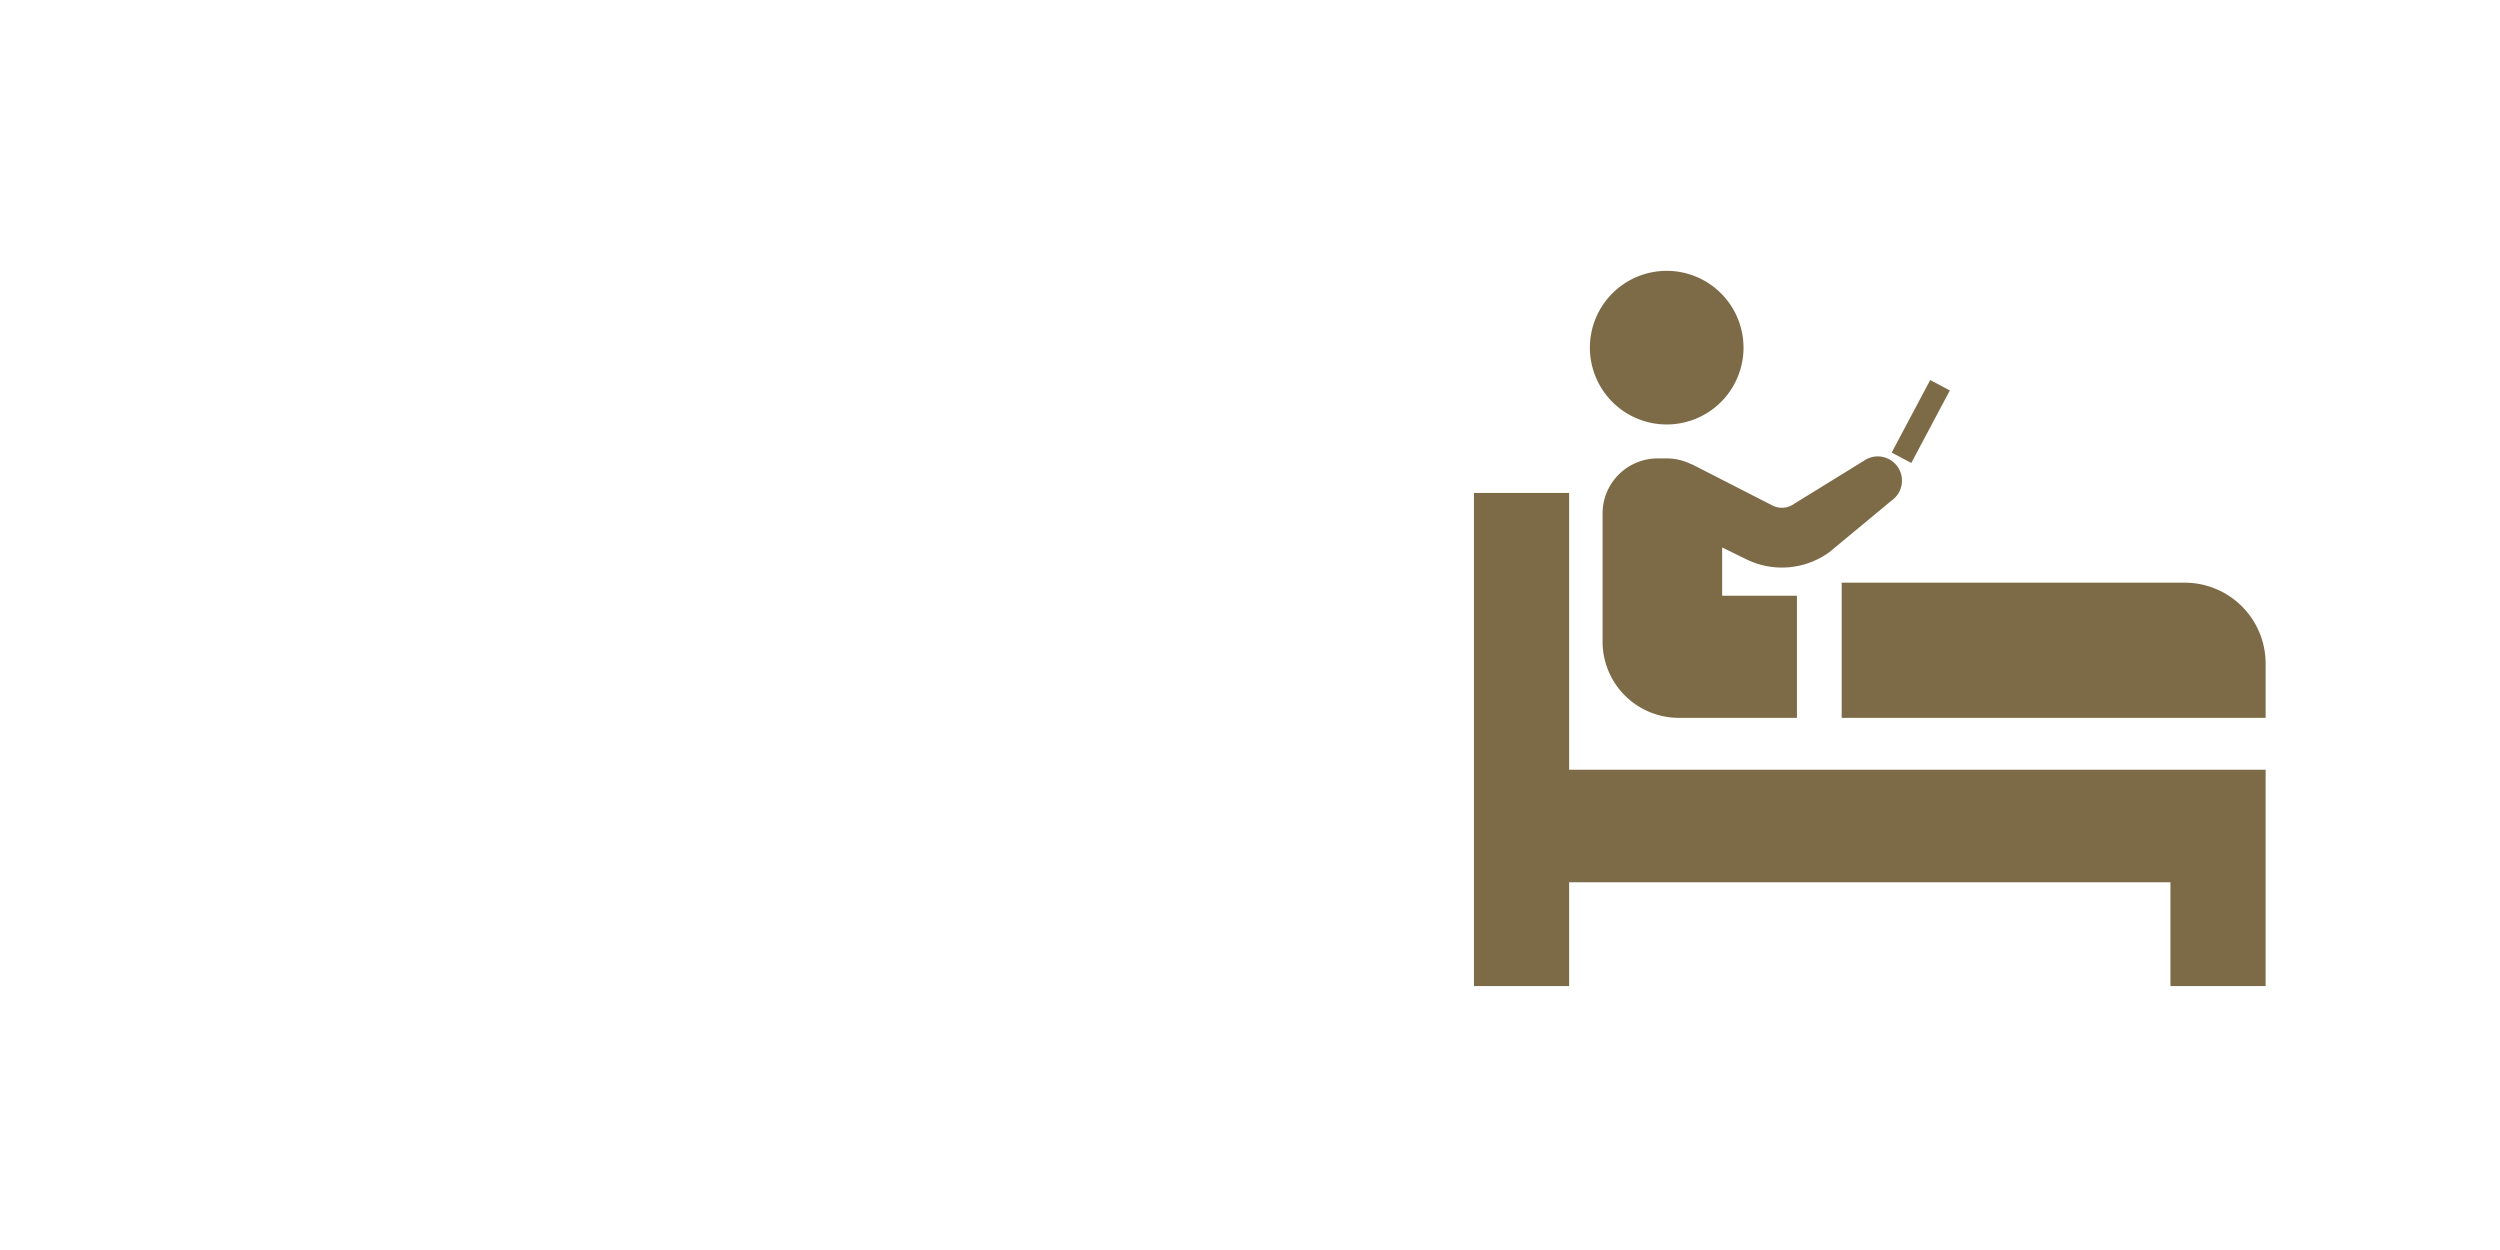 <svg xmlns="http://www.w3.org/2000/svg" width="240" height="120" viewBox="0 0 240 120">
  <g id="グループ_279" data-name="グループ 279" transform="translate(-544.5 -3758)">
    <rect id="長方形_336" data-name="長方形 336" width="240" height="120" transform="translate(544.5 3758)" fill="none"/>
    <g id="グループ_275" data-name="グループ 275" transform="translate(686 3759.291)">
      <path id="パス_152" data-name="パス 152" d="M9.136,168.34H0v47.344H9.136v-9.967H66.862v9.967H76v-9.967h0v-10.8H9.136Z" transform="translate(0 -122.311)" fill="#7d6b48"/>
      <path id="パス_153" data-name="パス 153" d="M270.749,226.389H237.82v12.978h40.7v-5.209A7.77,7.77,0,0,0,270.749,226.389Z" transform="translate(-202.519 -171.743)" fill="#7d6b48"/>
      <path id="パス_154" data-name="パス 154" d="M82.35,39.458a7.374,7.374,0,1,0-7.375-7.375A7.375,7.375,0,0,0,82.35,39.458Z" transform="translate(-63.846 0)" fill="#7d6b48"/>
      <path id="パス_155" data-name="パス 155" d="M91.625,145.419a5.253,5.253,0,0,0-2.276-.533h-.9a5.289,5.289,0,0,0-5.29,5.288v12.294a7.323,7.323,0,0,0,7.324,7.324h11.337V158.069H94.639v-4.634l2.329,1.139a7.744,7.744,0,0,0,7.945-.676l6.035-5a2.326,2.326,0,0,0-2.724-3.771l-6.67,4.115a2.014,2.014,0,0,1-2.062.176L91.837,145.5C91.773,145.466,91.695,145.447,91.625,145.419Z" transform="translate(-70.813 -102.169)" fill="#7d6b48"/>
      <path id="パス_156" data-name="パス 156" d="M275.716,96.326l-1.883-1-3.7,6.963,1.884,1Z" transform="translate(-230.033 -60.133)" fill="#7d6b48"/>
    </g>
  </g>
</svg>
